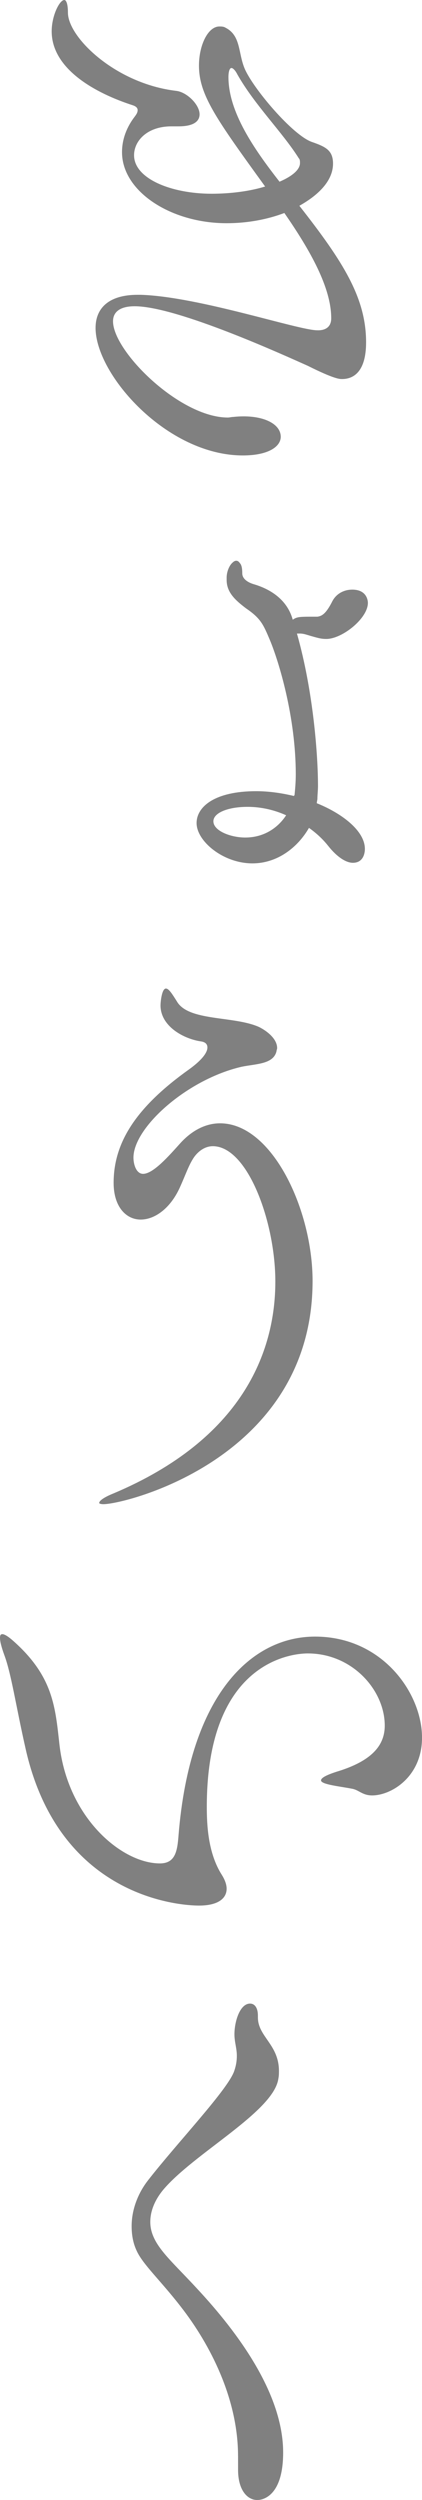 <?xml version="1.0" encoding="utf-8"?>
<!-- Generator: Adobe Illustrator 15.0.0, SVG Export Plug-In . SVG Version: 6.00 Build 0)  -->
<!DOCTYPE svg PUBLIC "-//W3C//DTD SVG 1.1//EN" "http://www.w3.org/Graphics/SVG/1.1/DTD/svg11.dtd">
<svg version="1.1" id="レイヤー_1" xmlns="http://www.w3.org/2000/svg" xmlns:xlink="http://www.w3.org/1999/xlink" x="0px"
	 y="0px" width="18.251px" height="108.031px" viewBox="0 0 18.251 108.031" enable-background="new 0 0 18.251 108.031"
	 xml:space="preserve">
<path fill="#808080" d="M13.753,14.274c0.338,0,0.572-0.156,0.572-0.52c0-1.326-0.91-2.938-2.027-4.55
	c-0.755,0.286-1.613,0.442-2.497,0.442c-2.418,0-4.524-1.378-4.524-3.068c0-0.572,0.208-1.092,0.546-1.534
	c0.078-0.104,0.13-0.182,0.13-0.286c0-0.078-0.052-0.156-0.208-0.208c-1.612-0.52-3.51-1.56-3.51-3.198C2.236,0.676,2.574,0,2.782,0
	C2.86,0,2.938,0.155,2.938,0.546c0,1.065,2.054,3.068,4.68,3.38C8.085,3.978,8.632,4.524,8.632,4.94c0,0.286-0.234,0.52-0.91,0.52
	H7.41c-1.04,0-1.612,0.624-1.612,1.248c0,1.014,1.612,1.664,3.354,1.664c0.806,0,1.638-0.104,2.314-0.312
	C9.36,5.148,8.605,4.108,8.605,2.834c0-0.884,0.39-1.69,0.884-1.69c0.078,0,0.182,0,0.26,0.051c0.676,0.339,0.546,1.093,0.832,1.769
	c0.364,0.858,2.08,2.886,2.912,3.172c0.598,0.208,0.91,0.364,0.91,0.936c0,0.702-0.572,1.326-1.456,1.82
	c1.897,2.418,2.886,3.978,2.886,5.902c0,1.274-0.546,1.586-1.04,1.586c-0.104,0-0.338,0-1.481-0.572
	c-0.937-0.416-5.643-2.574-7.488-2.574c-0.65,0-0.936,0.26-0.936,0.649c0,1.3,2.886,4.16,4.966,4.16
	c0.078,0,0.156-0.026,0.234-0.026c1.196-0.13,2.054,0.26,2.054,0.858c0,0.416-0.521,0.806-1.639,0.806
	c-3.276,0-6.37-3.484-6.37-5.512c0-0.832,0.546-1.43,1.82-1.43h0.13c2.522,0.078,6.813,1.534,7.645,1.534H13.753z M12.974,7.046
	c0-0.078,0-0.156-0.053-0.208C12.22,5.72,11.023,4.55,10.27,3.224c-0.104-0.208-0.208-0.286-0.26-0.286
	c-0.078,0-0.13,0.156-0.13,0.39c0,1.508,1.092,3.094,2.209,4.524C12.636,7.618,12.974,7.332,12.974,7.046"/>
<path fill="#808080" d="M12.843,27.378c0.729,2.573,0.91,5.356,0.91,6.578c0,0.208-0.025,0.39-0.025,0.546
	c0,0.078-0.027,0.13-0.027,0.208c1.041,0.416,2.08,1.17,2.08,1.976c0,0.052,0,0.598-0.52,0.598c-0.285,0-0.675-0.234-1.066-0.729
	c-0.207-0.26-0.467-0.52-0.832-0.78c-0.494,0.858-1.377,1.534-2.443,1.534c-1.274,0-2.418-0.962-2.418-1.742
	c0-0.702,0.78-1.378,2.574-1.378c0.546,0,1.092,0.078,1.638,0.208c0-0.026,0.026-0.026,0.026-0.052
	c0.025-0.26,0.052-0.546,0.052-0.884c0-2.471-0.728-4.862-1.118-5.799c-0.286-0.675-0.391-0.935-1.04-1.378
	c-0.442-0.337-0.832-0.675-0.832-1.221v-0.105c0-0.234,0.104-0.519,0.26-0.65c0.052-0.051,0.104-0.077,0.156-0.077
	c0.052,0,0.104,0.026,0.156,0.103c0.077,0.078,0.104,0.235,0.104,0.443c0,0.234,0.233,0.389,0.493,0.467
	c0.624,0.183,1.431,0.599,1.69,1.535c0.156-0.104,0.234-0.13,0.728-0.13h0.339c0.182-0.027,0.363-0.104,0.65-0.677
	c0.182-0.337,0.52-0.493,0.857-0.493c0.676,0,0.676,0.546,0.676,0.572c0,0.676-1.117,1.56-1.795,1.56
	c-0.207,0-0.312-0.026-0.676-0.13c-0.182-0.053-0.312-0.104-0.468-0.104H12.843z M10.711,34.866c-0.858,0-1.482,0.26-1.482,0.624
	c0,0.416,0.754,0.702,1.377,0.702c0.834,0,1.431-0.442,1.769-0.962C11.857,34.996,11.283,34.866,10.711,34.866"/>
<path fill="#808080" d="M4.29,64.948c0-0.104,0.234-0.26,0.624-0.416c5.538-2.34,6.994-6.084,6.994-9.152
	c0-2.575-1.196-5.85-2.704-5.85c-0.312,0-0.598,0.182-0.806,0.467c-0.234,0.339-0.364,0.755-0.624,1.326
	c-0.416,0.911-1.092,1.378-1.69,1.378c-0.624,0-1.17-0.545-1.17-1.586c0-1.716,0.936-3.25,3.276-4.914
	c0.572-0.416,0.78-0.728,0.78-0.936c0-0.156-0.104-0.234-0.26-0.26c-0.754-0.104-1.768-0.65-1.768-1.56
	c0-0.13,0.052-0.728,0.234-0.728c0.13,0,0.286,0.26,0.468,0.546c0.494,0.884,2.47,0.624,3.562,1.118
	c0.364,0.182,0.78,0.52,0.78,0.91c0,0.053-0.026,0.078-0.026,0.13c-0.13,0.572-0.884,0.547-1.508,0.676
	c-2.366,0.546-4.68,2.626-4.68,3.926c0,0.313,0.13,0.702,0.416,0.702c0.442,0,1.118-0.779,1.612-1.326
	c0.52-0.572,1.118-0.858,1.716-0.858c2.261,0,4.003,3.744,4.003,6.813c0,7.645-8.085,9.646-9.047,9.646
	C4.368,65.001,4.29,64.975,4.29,64.948"/>
<path fill="#808080" d="M15.236,77.298c-0.52-0.104-1.352-0.182-1.352-0.363c0-0.104,0.207-0.234,0.806-0.416
	c1.456-0.468,1.95-1.145,1.95-1.95c0-1.534-1.404-3.12-3.328-3.12c-0.364,0-4.368,0.078-4.368,6.631c0,0.779,0.052,2.002,0.65,2.938
	c0.13,0.208,0.208,0.416,0.208,0.598c0,0.416-0.364,0.729-1.196,0.729c-0.858,0-6.033-0.364-7.489-6.734
	c-0.442-1.949-0.624-3.275-0.936-4.107C0.077,71.214,0,70.954,0,70.772c0-0.104,0.026-0.156,0.103-0.156
	c0.078,0,0.235,0.078,0.494,0.313c1.717,1.533,1.794,2.859,1.976,4.472c0.365,3.172,2.705,5.122,4.343,5.122
	c0.675,0,0.754-0.546,0.806-1.222c0.493-6.11,3.172-8.58,5.903-8.58c2.911,0,4.627,2.444,4.627,4.368
	c0,1.689-1.326,2.496-2.158,2.496C15.677,77.585,15.522,77.351,15.236,77.298"/>
<path fill="#808080" d="M10.295,106.133c0-2.47-1.196-4.81-2.47-6.448c-0.884-1.144-1.664-1.846-1.924-2.444
	c-0.156-0.337-0.208-0.701-0.208-1.04c0-0.805,0.338-1.508,0.702-1.975c1.274-1.639,3.51-3.979,3.744-4.76
	c0.078-0.232,0.104-0.441,0.104-0.624c0-0.338-0.104-0.598-0.104-0.936c0-0.546,0.234-1.326,0.677-1.326
	c0.182,0,0.338,0.157,0.338,0.521v0.077c0,0.832,0.91,1.171,0.91,2.314c0,0.104,0,0.208-0.026,0.338
	c-0.208,1.43-3.666,3.224-4.992,4.812C6.708,95.058,6.5,95.524,6.5,96.019c0,0.287,0.078,0.547,0.234,0.832
	c0.338,0.598,0.962,1.145,1.82,2.08c1.716,1.846,3.692,4.498,3.692,7.047c0,2.054-1.04,2.054-1.118,2.054
	c-0.442,0-0.832-0.442-0.832-1.3V106.133z"/>
</svg>
